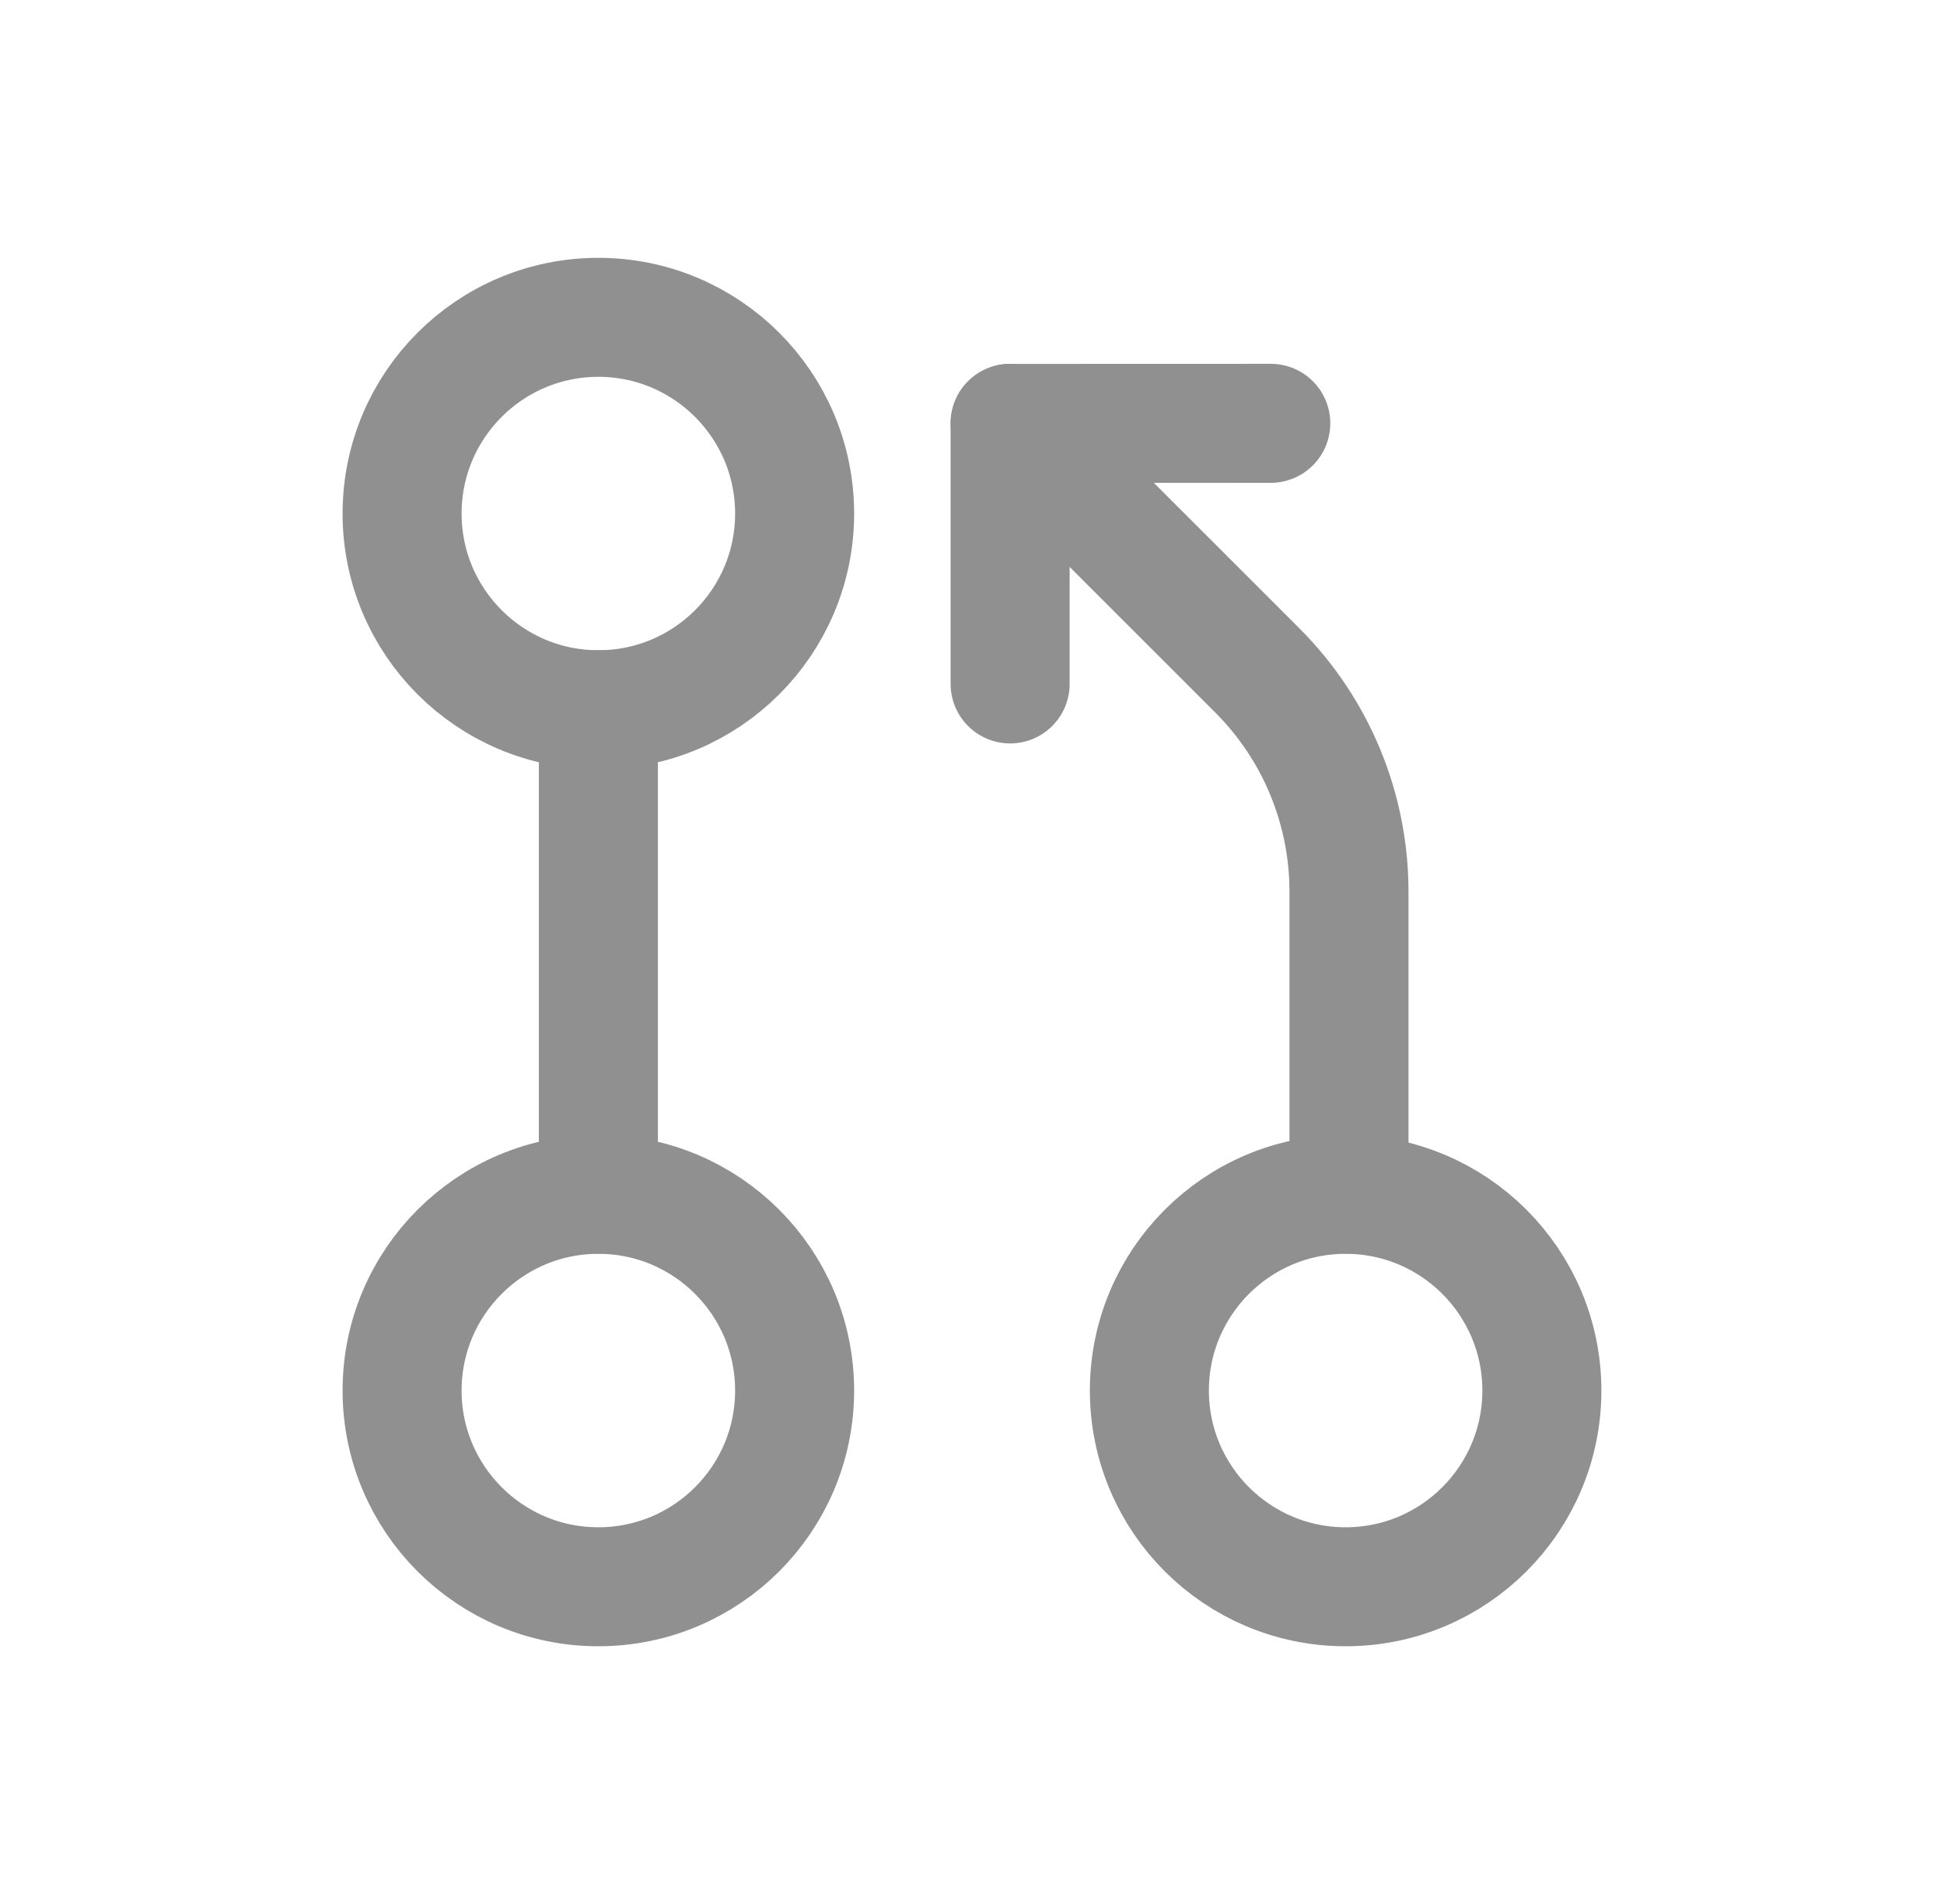 <svg width="49" height="48" viewBox="0 0 49 48" fill="none" xmlns="http://www.w3.org/2000/svg">
<path fill-rule="evenodd" clip-rule="evenodd" d="M33.917 40.003C31.186 40.003 28.971 37.788 28.971 35.056C28.971 32.325 31.186 30.109 33.917 30.109C36.649 30.109 38.864 32.325 38.864 35.056C38.864 37.788 36.649 40.003 33.917 40.003Z" stroke="#909090" stroke-width="3" stroke-linecap="round" stroke-linejoin="round"/>
<path d="M25.461 17.242V10.674L32.031 10.672" stroke="#909090" stroke-width="3" stroke-linecap="round" stroke-linejoin="round"/>
<path d="M34.002 30.104V22.478C34.002 20.387 33.172 18.383 31.694 16.904L25.461 10.672" stroke="#909090" stroke-width="3" stroke-linecap="round" stroke-linejoin="round"/>
<path fill-rule="evenodd" clip-rule="evenodd" d="M15.082 40.003C12.35 40.003 10.135 37.788 10.135 35.056C10.135 32.325 12.351 30.109 15.082 30.109C17.814 30.109 20.029 32.325 20.029 35.056C20.029 37.788 17.813 40.003 15.082 40.003Z" stroke="#909090" stroke-width="3" stroke-linecap="round" stroke-linejoin="round"/>
<path fill-rule="evenodd" clip-rule="evenodd" d="M15.082 17.893C12.351 17.893 10.135 15.678 10.135 12.947C10.135 10.216 12.35 8 15.082 8C17.813 8 20.029 10.216 20.029 12.947C20.029 15.678 17.814 17.893 15.082 17.893Z" stroke="#909090" stroke-width="3" stroke-linecap="round" stroke-linejoin="round"/>
<path d="M15.082 17.891V30.104" stroke="#909090" stroke-width="3" stroke-linecap="round" stroke-linejoin="round"/>
</svg>
